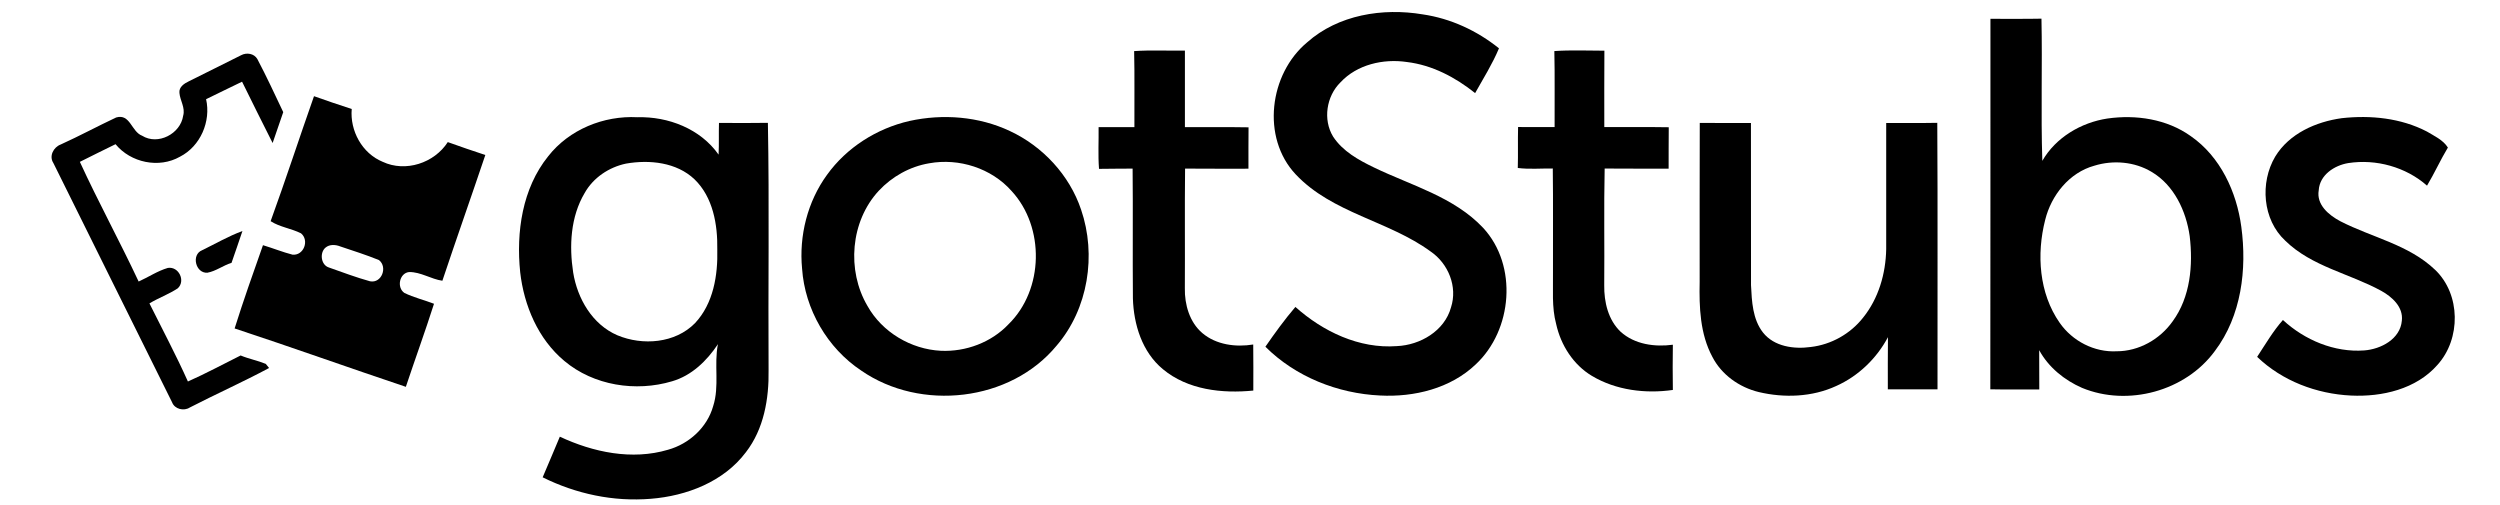 <?xml version="1.0" encoding="UTF-8"?> <svg xmlns="http://www.w3.org/2000/svg" width="198" height="40" viewBox="0 0 198 40" fill="none"><mask id="mask0_3380_41048" style="mask-type:luminance" maskUnits="userSpaceOnUse" x="0" y="0" width="198" height="40"><path d="M0.549 0H197.452V40H0.549V0Z" fill="white"></path></mask><g mask="url(#mask0_3380_41048)"><path d="M103.525 3.355C105.984 1.169 109.512 0.607 112.676 1.138C114.892 1.461 116.98 2.429 118.719 3.827C118.203 5.061 117.483 6.207 116.83 7.373C115.269 6.124 113.429 5.151 111.424 4.911C109.561 4.635 107.478 5.107 106.165 6.522C105.05 7.616 104.761 9.479 105.584 10.823C106.343 11.98 107.592 12.671 108.805 13.257C111.767 14.692 115.15 15.582 117.473 18.055C120.221 21.038 119.793 26.14 116.877 28.86C114.879 30.767 111.999 31.466 109.303 31.324C105.953 31.169 102.606 29.843 100.219 27.461C100.965 26.38 101.741 25.309 102.596 24.31C104.776 26.258 107.651 27.636 110.632 27.412C112.479 27.332 114.407 26.212 114.918 24.349C115.455 22.705 114.706 20.873 113.305 19.918C109.981 17.484 105.517 16.888 102.621 13.812C99.878 10.896 100.526 5.851 103.525 3.355Z" fill="black"></path><path d="M165.875 13.122C163.888 13.669 162.461 15.46 161.979 17.414C161.287 20.123 161.486 23.223 163.127 25.566C164.131 27.011 165.873 27.917 167.643 27.821C169.398 27.821 171.068 26.874 172.072 25.452C173.483 23.527 173.697 21.001 173.424 18.699C173.142 16.709 172.185 14.658 170.397 13.607C169.05 12.802 167.364 12.663 165.875 13.122ZM157.643 1.491C158.99 1.486 160.337 1.506 161.684 1.478C161.762 5.23 161.63 8.99 161.752 12.74C162.81 10.89 164.822 9.705 166.9 9.388C169.168 9.063 171.61 9.426 173.506 10.779C175.855 12.407 177.142 15.194 177.512 17.966C177.968 21.334 177.519 25.021 175.419 27.798C173.096 30.983 168.528 32.221 164.897 30.719C163.499 30.108 162.239 29.088 161.504 27.734C161.514 28.771 161.512 29.808 161.512 30.846C160.219 30.841 158.923 30.861 157.633 30.833C157.653 21.052 157.633 11.272 157.643 1.491Z" fill="black"></path><path d="M89.824 4.047C91.161 3.954 92.503 4.029 93.845 4.006C93.845 6.027 93.842 8.047 93.845 10.071C95.525 10.078 97.205 10.053 98.885 10.084C98.869 11.175 98.882 12.267 98.877 13.361C97.202 13.356 95.53 13.371 93.858 13.353C93.824 16.512 93.858 19.671 93.84 22.832C93.816 24.122 94.211 25.518 95.225 26.38C96.322 27.312 97.876 27.511 99.256 27.284C99.272 28.499 99.264 29.717 99.262 30.933C96.794 31.178 94.069 30.881 92.098 29.237C90.456 27.882 89.785 25.696 89.726 23.629C89.695 20.205 89.739 16.778 89.703 13.353C88.815 13.369 87.93 13.351 87.042 13.374C86.957 12.274 87.024 11.172 87.009 10.071C87.953 10.068 88.898 10.071 89.845 10.071C89.832 8.063 89.871 6.055 89.824 4.047Z" fill="black"></path><path d="M123.104 4.045C124.421 3.952 125.747 4.014 127.068 4.014C127.048 6.029 127.066 8.047 127.061 10.063C128.761 10.076 130.462 10.047 132.165 10.078C132.147 11.17 132.165 12.264 132.155 13.356C130.464 13.351 128.777 13.366 127.089 13.348C127.022 16.429 127.084 19.511 127.055 22.592C127.037 23.916 127.365 25.338 128.356 26.277C129.463 27.278 131.055 27.495 132.49 27.302C132.472 28.497 132.472 29.689 132.49 30.884C130.328 31.196 127.987 30.909 126.085 29.774C124.604 28.891 123.618 27.333 123.249 25.671C122.885 24.326 123.019 22.925 122.996 21.552C122.986 18.817 123.017 16.081 122.981 13.345C122.057 13.333 121.125 13.42 120.209 13.304C120.24 12.223 120.204 11.142 120.232 10.06C121.195 10.071 122.16 10.063 123.125 10.066C123.112 8.058 123.151 6.05 123.104 4.045Z" fill="black"></path><path d="M19.099 4.372C19.53 4.14 20.129 4.233 20.382 4.677C21.11 6.057 21.765 7.474 22.433 8.881C22.162 9.699 21.863 10.509 21.592 11.327C20.782 9.709 19.964 8.096 19.171 6.47C18.227 6.943 17.264 7.379 16.322 7.856C16.722 9.614 15.873 11.585 14.253 12.411C12.596 13.358 10.351 12.886 9.151 11.42C8.201 11.872 7.269 12.357 6.325 12.819C7.796 16.019 9.486 19.11 10.98 22.297C11.757 21.949 12.475 21.459 13.295 21.219C14.16 21.085 14.715 22.246 14.08 22.834C13.373 23.304 12.562 23.59 11.835 24.029C12.859 26.086 13.943 28.117 14.882 30.215C16.302 29.583 17.669 28.847 19.058 28.153C19.706 28.424 20.405 28.553 21.048 28.819C21.115 28.901 21.246 29.064 21.311 29.146C19.249 30.251 17.112 31.203 15.032 32.274C14.56 32.581 13.832 32.406 13.628 31.861C10.48 25.549 7.368 19.221 4.224 12.906C3.868 12.362 4.237 11.66 4.8 11.448C6.286 10.775 7.724 9.998 9.2 9.304C10.317 8.979 10.402 10.429 11.254 10.749C12.508 11.531 14.299 10.599 14.506 9.167C14.691 8.532 14.258 7.965 14.211 7.356C14.157 6.891 14.598 6.607 14.96 6.437C16.343 5.756 17.718 5.056 19.099 4.372Z" fill="black"></path><path d="M25.772 19.618C25.305 20.023 25.413 20.98 26.04 21.182C27.124 21.566 28.2 21.971 29.307 22.278C30.234 22.459 30.719 21.145 30.012 20.596C29.016 20.193 27.991 19.866 26.972 19.525C26.587 19.37 26.107 19.329 25.772 19.618ZM21.434 17.517C22.628 14.235 23.707 10.913 24.869 7.618C25.862 7.966 26.856 8.315 27.857 8.632C27.707 10.361 28.68 12.147 30.308 12.815C32.12 13.667 34.399 12.913 35.465 11.254C36.45 11.615 37.444 11.943 38.438 12.276C37.318 15.6 36.148 18.905 35.036 22.235C34.133 22.105 33.323 21.533 32.401 21.546C31.635 21.625 31.4 22.771 32.027 23.2C32.773 23.566 33.596 23.757 34.373 24.059C33.669 26.265 32.874 28.441 32.143 30.637C27.617 29.12 23.119 27.509 18.582 26.013C19.279 23.798 20.053 21.607 20.827 19.419C21.614 19.654 22.376 19.966 23.17 20.17C24.058 20.255 24.517 19.037 23.841 18.48C23.067 18.09 22.159 17.987 21.434 17.517Z" fill="black"></path><path d="M49.583 12.957C48.228 13.241 46.982 14.074 46.301 15.292C45.188 17.169 45.072 19.471 45.395 21.579C45.728 23.646 46.91 25.7 48.897 26.554C50.894 27.39 53.475 27.194 55.044 25.594C56.499 24.046 56.863 21.801 56.809 19.752C56.843 17.793 56.474 15.618 55.002 14.198C53.583 12.851 51.436 12.634 49.583 12.957ZM43.413 12.381C45.07 10.258 47.815 9.143 50.481 9.285C52.925 9.215 55.477 10.203 56.912 12.247C56.953 11.411 56.917 10.572 56.943 9.734C58.233 9.741 59.526 9.754 60.817 9.729C60.938 16.25 60.83 22.784 60.871 29.313C60.91 31.584 60.497 33.979 59.075 35.816C57.32 38.154 54.381 39.279 51.544 39.504C48.602 39.752 45.614 39.117 42.979 37.803C43.441 36.732 43.885 35.656 44.339 34.585C46.977 35.821 50.055 36.469 52.907 35.62C54.569 35.158 56.006 33.858 56.479 32.178C57 30.58 56.533 28.88 56.861 27.256C55.986 28.575 54.783 29.747 53.227 30.198C50.357 31.055 47.021 30.539 44.698 28.588C42.621 26.859 41.498 24.203 41.199 21.558C40.871 18.384 41.361 14.931 43.413 12.381Z" fill="black"></path><path d="M73.587 12.933C72.065 13.189 70.653 13.981 69.603 15.104C67.355 17.524 67.043 21.413 68.705 24.234C69.866 26.309 72.15 27.663 74.516 27.782C76.488 27.873 78.514 27.122 79.879 25.676C82.671 22.944 82.764 17.996 80.119 15.129C78.519 13.32 75.949 12.502 73.587 12.933ZM72.029 9.581C74.669 9 77.52 9.217 79.98 10.376C82.586 11.589 84.702 13.867 85.621 16.6C86.854 20.2 86.186 24.458 83.688 27.369C80.018 31.823 72.914 32.6 68.217 29.354C65.525 27.571 63.747 24.5 63.525 21.279C63.275 18.675 63.954 15.968 65.499 13.847C67.053 11.684 69.443 10.172 72.029 9.581Z" fill="black"></path><path d="M180.195 12.405C181.302 10.578 183.424 9.641 185.473 9.359C187.757 9.109 190.149 9.347 192.211 10.418C192.802 10.774 193.488 11.081 193.873 11.685C193.282 12.668 192.81 13.718 192.221 14.704C190.546 13.225 188.182 12.575 185.981 12.916C184.879 13.099 183.718 13.857 183.643 15.07C183.444 16.219 184.453 17.047 185.359 17.525C187.852 18.807 190.779 19.375 192.861 21.37C194.895 23.308 194.915 26.838 193.047 28.898C191.364 30.82 188.662 31.445 186.2 31.328C183.47 31.197 180.75 30.17 178.766 28.263C179.416 27.274 180.022 26.232 180.807 25.344C182.528 26.934 184.887 27.927 187.246 27.754C188.564 27.656 190.102 26.856 190.226 25.396C190.353 24.314 189.449 23.504 188.59 23.032C186.087 21.661 183.08 21.112 180.988 19.058C179.194 17.393 178.977 14.464 180.195 12.405Z" fill="black"></path><path d="M134.621 9.736C135.973 9.746 137.322 9.738 138.675 9.741C138.682 14.022 138.672 18.303 138.68 22.587C138.744 23.87 138.804 25.284 139.632 26.34C140.512 27.452 142.079 27.666 143.402 27.483C145.026 27.297 146.546 26.443 147.555 25.16C148.783 23.637 149.351 21.669 149.387 19.733V9.743C150.734 9.733 152.084 9.756 153.433 9.728C153.475 16.765 153.441 23.8 153.451 30.837H149.516C149.519 29.459 149.506 28.081 149.526 26.703C148.631 28.391 147.175 29.792 145.421 30.574C143.519 31.449 141.317 31.529 139.299 31.052C137.759 30.68 136.347 29.684 135.617 28.259C134.646 26.45 134.569 24.334 134.613 22.329C134.618 18.13 134.602 13.932 134.621 9.736Z" fill="black"></path><path d="M16.006 19.819C17.067 19.306 18.089 18.702 19.201 18.299C18.91 19.138 18.636 19.982 18.337 20.818C17.676 21.019 17.1 21.479 16.422 21.6C15.485 21.657 15.134 20.165 16.006 19.819Z" fill="black"></path></g></svg> 